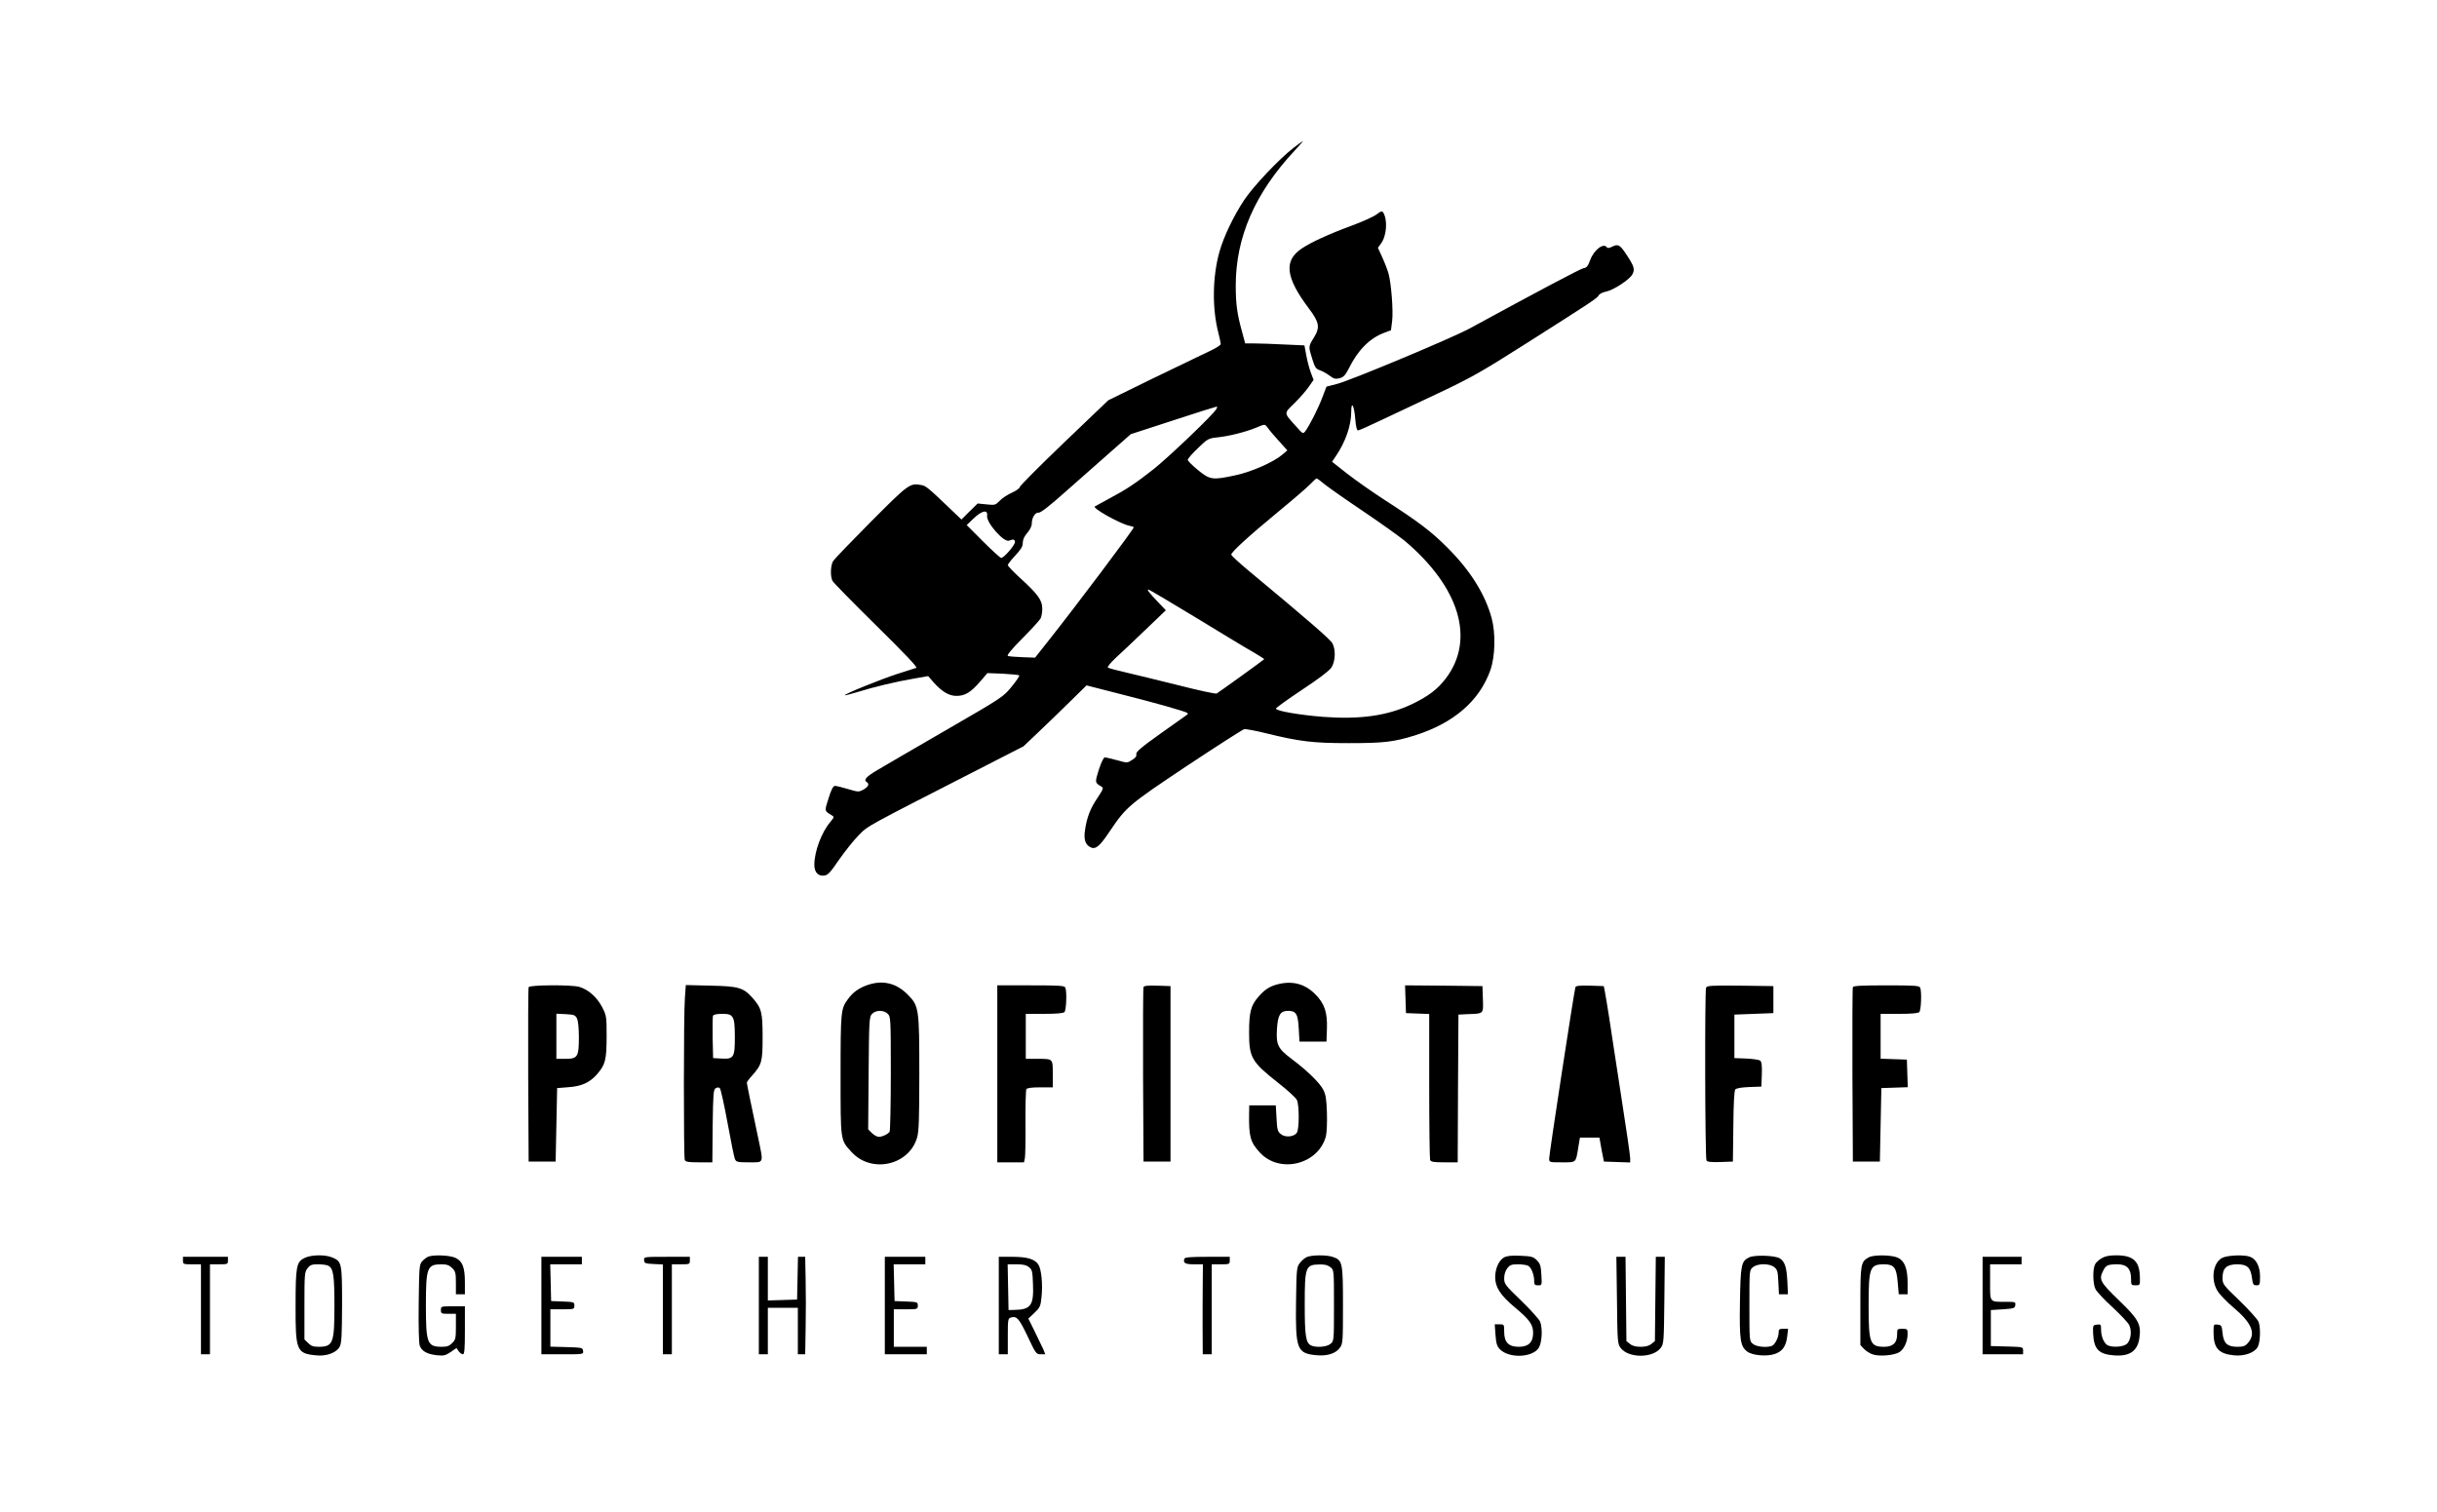 <?xml version="1.0" standalone="no"?>
<!DOCTYPE svg PUBLIC "-//W3C//DTD SVG 20010904//EN"
 "http://www.w3.org/TR/2001/REC-SVG-20010904/DTD/svg10.dtd">
<svg version="1.0" xmlns="http://www.w3.org/2000/svg"
 width="1625pt" height="1008pt" viewBox="0 0 1625 1008"
 preserveAspectRatio="xMidYMid meet">
<g transform="translate(0,1008) scale(0.1,-0.1)"
fill="#000000" stroke="none">
<path d="M8625 9094 c-98 -76 -266 -254 -329 -348 -72 -109 -137 -246 -165
-346 -47 -169 -49 -379 -6 -543 8 -32 15 -64 15 -71 0 -7 -33 -28 -72 -46 -40
-19 -209 -100 -376 -181 l-302 -148 -295 -282 c-162 -155 -295 -289 -295 -296
0 -8 -24 -25 -52 -38 -29 -12 -66 -37 -82 -54 -28 -29 -32 -30 -88 -24 l-59 6
-54 -53 -54 -54 -68 65 c-156 149 -168 159 -200 165 -76 14 -85 7 -334 -243
-130 -131 -244 -249 -253 -263 -18 -28 -21 -101 -5 -133 6 -12 138 -146 293
-299 191 -188 276 -278 266 -281 -8 -3 -64 -21 -125 -40 -104 -33 -359 -136
-352 -143 1 -2 39 8 82 21 113 35 264 71 377 90 l97 17 33 -38 c57 -65 105
-94 156 -94 57 0 96 24 158 96 l48 56 103 -4 c57 -3 106 -8 109 -11 4 -4 -19
-37 -50 -75 -55 -68 -62 -73 -434 -288 -207 -120 -414 -240 -459 -267 -78 -46
-97 -67 -73 -82 19 -12 10 -32 -23 -50 -31 -17 -35 -16 -103 4 -39 12 -78 21
-87 21 -11 0 -24 -24 -42 -82 -28 -88 -29 -84 21 -114 17 -10 17 -13 -9 -44
-59 -69 -107 -198 -107 -286 0 -50 25 -77 66 -72 24 2 41 21 99 106 39 56 98
130 131 163 64 65 34 48 814 447 l285 146 100 95 c55 52 150 144 210 203 l110
108 215 -55 c235 -59 448 -119 457 -129 4 -3 4 -8 2 -9 -2 -2 -81 -58 -176
-125 -135 -96 -170 -126 -166 -141 3 -12 -5 -24 -28 -38 -32 -21 -32 -21 -100
-2 -38 10 -75 19 -82 19 -8 0 -24 -33 -40 -82 -27 -87 -27 -86 18 -113 15 -9
11 -18 -29 -78 -46 -68 -69 -128 -81 -211 -9 -59 0 -92 29 -111 37 -24 64 -5
133 98 113 168 126 179 517 440 199 132 371 242 382 245 12 2 77 -10 145 -27
228 -56 314 -66 554 -66 234 0 298 8 438 51 260 82 432 230 505 436 32 92 36
245 8 348 -44 160 -143 318 -297 471 -106 106 -192 171 -414 314 -82 53 -195
132 -251 176 l-102 80 25 37 c65 95 103 205 103 296 0 78 20 42 27 -48 4 -49
10 -76 18 -76 7 0 77 31 156 69 79 37 252 119 384 181 207 98 283 140 555 313
454 288 500 318 510 337 5 10 26 21 47 25 50 9 160 81 178 116 18 34 11 55
-41 133 -42 64 -55 71 -94 51 -18 -9 -31 -11 -35 -5 -21 34 -87 -16 -112 -85
-14 -39 -24 -51 -43 -53 -20 -3 -312 -158 -760 -402 -120 -65 -792 -346 -885
-370 l-70 -18 -26 -68 c-26 -71 -88 -194 -115 -229 -15 -19 -17 -19 -60 30
-86 95 -85 86 -12 157 35 35 78 84 95 109 l32 46 -19 50 c-10 28 -24 80 -30
115 l-12 65 -135 6 c-75 4 -164 7 -198 7 l-62 0 -21 78 c-33 118 -42 185 -42
308 0 323 129 618 394 901 32 35 57 63 55 63 -2 0 -31 -21 -64 -46z m-514
-1741 c-17 -34 -316 -319 -416 -399 -122 -96 -183 -137 -300 -199 -49 -27 -92
-50 -95 -52 -15 -13 167 -114 228 -128 17 -3 32 -8 32 -11 0 -12 -383 -522
-571 -759 l-87 -110 -83 3 c-46 2 -90 5 -98 8 -10 3 21 42 96 117 61 62 116
122 122 134 6 12 11 41 11 64 0 56 -27 94 -140 198 -50 45 -90 87 -90 93 0 6
23 35 50 64 38 41 50 60 50 85 0 21 10 43 30 66 17 19 30 45 30 61 0 41 23 77
46 74 13 -2 72 44 183 143 90 79 224 198 297 262 l134 118 283 92 c155 51 286
92 290 92 4 1 3 -7 -2 -16z m346 -130 c11 -16 44 -54 74 -87 l53 -59 -34 -29
c-59 -50 -207 -115 -312 -137 -153 -33 -169 -31 -249 34 -38 31 -69 62 -69 69
0 7 30 42 68 78 65 63 69 65 132 72 76 8 184 35 255 64 63 26 58 27 82 -5z
m378 -374 c28 -22 143 -103 258 -180 114 -77 237 -165 275 -196 365 -309 469
-656 274 -915 -56 -74 -117 -120 -227 -173 -162 -77 -343 -103 -589 -85 -155
12 -316 39 -318 55 -1 5 77 61 173 125 111 73 182 127 197 149 26 41 30 117 7
161 -14 26 -151 146 -557 483 -65 54 -118 103 -118 109 0 17 116 123 310 283
102 84 201 169 219 189 19 20 37 36 40 36 4 0 29 -18 56 -41z m-2253 -207 c-7
-46 112 -180 146 -167 30 11 36 10 40 -7 4 -18 -73 -108 -92 -108 -6 0 -60 49
-120 109 l-110 110 48 46 c54 51 94 59 88 17z m1404 -687 c170 -104 339 -206
377 -227 37 -22 67 -41 67 -43 0 -3 -293 -214 -317 -229 -7 -4 -122 21 -255
55 -134 33 -292 72 -353 86 -60 14 -114 28 -118 32 -4 4 18 32 50 62 32 29
121 113 197 186 l140 134 -45 47 c-69 72 -87 96 -68 90 8 -3 155 -90 325 -193z"/>
<path d="M9177 8649 c-20 -15 -95 -48 -165 -74 -152 -56 -274 -112 -335 -154
-118 -81 -104 -192 50 -397 71 -94 76 -127 34 -195 -37 -60 -37 -59 -11 -142
18 -57 24 -67 52 -76 17 -6 46 -22 64 -36 28 -21 39 -24 66 -17 27 7 38 19 64
69 59 119 137 197 231 233 l48 18 8 63 c8 68 -6 247 -24 314 -6 22 -24 70 -41
107 l-30 66 21 29 c37 50 45 154 15 205 -8 13 -15 11 -47 -13z"/>
<path d="M5784 3512 c-57 -20 -97 -48 -130 -94 -47 -64 -49 -79 -49 -503 0
-447 -2 -434 72 -515 131 -146 383 -92 438 94 12 40 15 123 15 426 0 439 -2
453 -79 530 -76 76 -166 97 -267 62z m136 -192 c19 -19 20 -33 20 -397 0 -208
-4 -383 -8 -389 -11 -16 -48 -34 -72 -34 -11 0 -32 11 -46 25 l-25 25 3 374
c3 351 4 375 22 395 25 27 79 28 106 1z"/>
<path d="M8527 3519 c-58 -14 -91 -34 -134 -83 -52 -59 -64 -103 -64 -240 0
-169 16 -196 200 -341 59 -46 112 -95 119 -110 16 -35 16 -196 -1 -218 -19
-28 -78 -33 -106 -9 -22 17 -25 29 -29 105 l-5 87 -88 0 -89 0 -1 -57 c-2
-152 8 -188 72 -258 132 -143 389 -80 440 108 6 24 9 90 7 157 -3 92 -8 123
-25 155 -24 46 -107 127 -210 204 -93 70 -105 95 -98 203 6 92 23 118 74 118
53 0 66 -20 71 -117 l5 -88 90 0 90 0 3 84 c4 111 -16 170 -78 232 -68 68
-148 90 -243 68z"/>
<path d="M3525 3498 c-3 -7 -4 -272 -3 -588 l3 -575 90 0 90 0 5 245 5 245 75
6 c88 6 142 31 190 85 57 66 64 94 65 250 0 137 -1 142 -30 199 -34 66 -93
118 -153 135 -55 15 -331 13 -337 -2z m322 -208 c8 -15 13 -65 13 -125 0 -132
-8 -145 -91 -145 l-59 0 0 150 0 151 62 -3 c55 -3 64 -6 75 -28z"/>
<path d="M4567 3428 c-9 -105 -9 -1061 -1 -1082 5 -13 23 -16 95 -16 l89 0 2
241 c3 216 5 243 20 253 13 7 21 7 28 0 6 -6 29 -110 51 -230 22 -120 44 -229
49 -241 9 -21 16 -23 95 -23 101 0 97 -12 60 165 -50 235 -75 358 -75 366 0 5
15 26 34 46 66 75 71 92 71 258 0 166 -7 192 -65 259 -63 71 -94 80 -281 84
l-166 4 -6 -84z m317 -130 c12 -17 16 -49 16 -134 0 -135 -7 -147 -91 -142
l-54 3 -3 134 c-1 74 0 141 2 148 4 8 24 13 60 13 45 0 58 -4 70 -22z"/>
<path d="M6650 2920 l0 -590 89 0 89 0 6 28 c3 15 5 122 4 238 -1 116 2 216 6
222 5 8 38 12 92 12 l84 0 0 89 c0 104 3 101 -106 101 l-74 0 0 150 0 150 123
0 c82 0 127 4 135 12 12 12 17 134 6 162 -5 14 -35 16 -230 16 l-224 0 0 -590z"/>
<path d="M7625 3498 c-3 -7 -4 -272 -3 -588 l3 -575 90 0 90 0 0 585 0 585
-88 3 c-64 2 -89 -1 -92 -10z"/>
<path d="M9372 3418 l3 -93 78 -3 77 -3 0 -479 c0 -263 3 -485 6 -494 5 -13
23 -16 95 -16 l89 0 2 493 3 492 60 3 c111 4 106 0 103 100 l-3 87 -258 3
-258 2 3 -92z"/>
<path d="M10505 3498 c-9 -29 -175 -1111 -175 -1142 0 -26 0 -26 85 -26 98 0
92 -5 109 99 l11 66 65 0 65 0 8 -45 c4 -25 11 -61 15 -80 l7 -35 88 -3 87 -3
0 30 c0 16 -27 202 -60 413 -32 211 -69 446 -80 523 -12 77 -25 156 -29 175
l-7 35 -92 3 c-69 2 -93 -1 -97 -10z"/>
<path d="M11376 3494 c-9 -24 -7 -1137 3 -1152 5 -9 31 -12 92 -10 l84 3 3
234 c1 148 6 239 13 247 7 8 41 14 92 16 l82 3 3 81 c2 58 -1 84 -11 92 -7 6
-49 12 -92 14 l-80 3 0 145 0 145 130 5 130 5 0 90 0 90 -221 3 c-196 2 -222
0 -228 -14z"/>
<path d="M12355 3498 c-3 -7 -4 -272 -3 -588 l3 -575 90 0 90 0 5 245 5 245
88 3 88 3 -3 92 -3 92 -87 3 -88 3 0 149 0 150 123 0 c82 0 127 4 135 12 12
12 17 134 6 162 -5 14 -35 16 -225 16 -167 0 -221 -3 -224 -12z"/>
<path d="M2030 1692 c-53 -26 -59 -55 -59 -314 -1 -304 6 -322 136 -335 70 -8
138 18 158 58 13 23 15 76 16 280 0 280 -2 288 -66 315 -48 20 -142 18 -185
-4z m160 -52 c33 -17 40 -66 40 -266 0 -249 -9 -273 -103 -274 -38 0 -53 5
-72 25 l-25 24 0 224 c0 212 1 226 21 251 17 22 28 26 70 26 28 0 59 -4 69
-10z"/>
<path d="M2855 1701 c-11 -5 -29 -19 -40 -31 -19 -21 -20 -38 -23 -279 -2
-155 1 -268 7 -284 14 -36 47 -55 111 -63 49 -5 59 -3 95 21 l39 27 14 -21 c8
-11 21 -21 28 -21 11 0 14 31 14 160 l0 160 -80 0 c-79 0 -80 0 -80 -25 0 -23
3 -25 50 -25 l50 0 0 -85 c0 -78 -2 -88 -25 -110 -19 -20 -34 -25 -72 -25 -94
1 -103 25 -103 274 0 256 8 276 105 276 35 0 51 -6 70 -25 22 -21 25 -33 25
-100 l0 -75 30 0 30 0 0 80 c0 100 -16 141 -63 163 -37 18 -146 22 -182 8z"/>
<path d="M8711 1697 c-13 -6 -34 -25 -45 -40 -20 -27 -21 -43 -24 -260 -4
-312 6 -340 133 -353 74 -7 130 10 159 49 20 27 21 40 21 285 0 285 -3 299
-67 321 -42 15 -147 14 -177 -2z m160 -66 c24 -19 24 -19 24 -256 0 -237 0
-237 -24 -256 -25 -21 -99 -26 -131 -9 -33 18 -40 66 -40 272 0 253 5 266 101
267 32 1 54 -5 70 -18z"/>
<path d="M10029 1696 c-35 -20 -59 -74 -59 -133 0 -66 36 -121 131 -200 98
-82 122 -115 122 -170 0 -63 -31 -93 -95 -93 -69 0 -98 30 -98 100 0 49 0 50
-31 50 l-32 0 5 -70 c4 -56 10 -76 28 -95 60 -64 220 -58 261 9 21 35 26 127
9 173 -6 15 -62 78 -125 139 -109 105 -115 113 -115 151 0 26 8 50 21 67 17
22 28 26 70 26 28 0 59 -4 69 -10 21 -11 40 -60 40 -101 0 -25 4 -29 26 -29
26 0 26 0 22 70 -3 60 -8 74 -30 97 -24 24 -36 27 -110 30 -60 3 -90 -1 -109
-11z"/>
<path d="M11665 1697 c-54 -25 -59 -49 -63 -302 -4 -252 3 -293 49 -327 34
-26 131 -34 183 -16 51 17 75 51 83 116 l6 52 -32 0 c-27 0 -31 -4 -31 -25 0
-33 -25 -81 -45 -89 -35 -13 -103 -6 -126 13 -24 19 -24 19 -24 256 0 237 0
237 24 256 32 26 110 26 142 0 21 -17 24 -30 27 -100 l4 -81 30 0 30 0 -4 88
c-5 94 -17 131 -51 152 -31 19 -165 24 -202 7z"/>
<path d="M12462 1697 c-55 -31 -57 -40 -57 -324 l0 -261 24 -26 c13 -14 40
-31 59 -37 45 -15 145 -6 178 16 31 20 54 71 54 120 0 33 -2 35 -35 35 -34 0
-35 -1 -35 -38 0 -56 -28 -82 -88 -82 -93 1 -102 25 -102 274 0 255 8 276 104
276 66 0 82 -22 90 -121 l7 -79 30 0 29 0 0 75 c0 96 -20 148 -65 169 -40 19
-160 21 -193 3z"/>
<path d="M14013 1690 c-17 -10 -37 -28 -43 -40 -17 -32 -15 -131 3 -166 9 -17
59 -71 112 -119 53 -49 103 -102 112 -119 20 -39 12 -105 -17 -128 -26 -21
-107 -24 -132 -4 -22 17 -38 59 -38 102 0 33 -2 35 -27 32 -27 -3 -28 -5 -26
-58 5 -105 36 -139 137 -147 106 -9 160 28 172 118 12 89 -6 123 -137 249
-128 124 -135 139 -104 199 17 35 32 41 95 41 62 0 90 -30 90 -96 0 -42 1 -44
30 -44 29 0 30 1 29 48 -1 113 -42 152 -159 152 -47 0 -74 -6 -97 -20z"/>
<path d="M14822 1695 c-64 -28 -83 -142 -37 -220 13 -23 62 -75 109 -114 124
-105 151 -175 93 -238 -16 -18 -31 -23 -68 -23 -67 0 -92 23 -99 91 -5 50 -7
54 -32 57 -28 3 -28 3 -28 -53 0 -104 34 -142 137 -152 69 -7 138 18 158 57
17 34 20 126 5 167 -6 15 -62 78 -125 139 -113 109 -115 111 -115 155 0 64 28
89 98 89 66 0 89 -21 98 -90 6 -44 9 -50 30 -50 22 0 24 4 24 58 0 66 -25 117
-66 132 -37 15 -144 11 -182 -5z"/>
<path d="M1220 1675 c0 -24 3 -25 60 -25 l60 0 0 -300 0 -300 30 0 30 0 0 300
0 300 60 0 c57 0 60 1 60 25 l0 25 -150 0 -150 0 0 -25z"/>
<path d="M3610 1375 l0 -325 141 0 c140 0 140 0 137 23 -3 21 -8 22 -110 25
l-108 3 0 124 0 125 80 0 c78 0 80 1 80 25 0 23 -3 24 -77 27 l-78 3 -3 123
-3 122 106 0 105 0 0 25 0 25 -135 0 -135 0 0 -325z"/>
<path d="M4295 1678 c1 -21 7 -23 63 -26 l62 -3 0 -299 0 -300 30 0 30 0 0
300 0 300 60 0 c57 0 60 1 60 25 l0 25 -153 0 c-153 0 -154 0 -152 -22z"/>
<path d="M5060 1375 l0 -325 30 0 30 0 0 155 0 155 100 0 100 0 0 -155 0 -155
25 0 24 0 3 173 c2 94 2 241 0 325 l-3 152 -24 0 -24 0 -3 -142 -3 -143 -97
-3 -98 -3 0 146 0 145 -30 0 -30 0 0 -325z"/>
<path d="M5900 1375 l0 -325 140 0 140 0 0 25 0 25 -110 0 -110 0 0 125 0 125
80 0 c78 0 80 1 80 25 0 23 -3 24 -77 27 l-78 3 -3 123 -3 122 106 0 105 0 0
25 0 25 -135 0 -135 0 0 -325z"/>
<path d="M6660 1375 l0 -325 30 0 30 0 0 119 c0 111 1 120 20 126 39 12 55 -5
112 -125 54 -115 58 -120 87 -120 l31 0 -13 33 c-8 17 -34 71 -57 118 l-43 87
40 38 c38 36 42 45 48 107 9 83 -1 184 -21 215 -24 37 -74 52 -174 52 l-90 0
0 -325z m201 256 c22 -17 24 -29 27 -114 6 -141 -15 -169 -123 -171 l-40 -1
-3 153 -3 152 60 0 c43 0 65 -5 82 -19z"/>
<path d="M7898 1688 c-11 -29 4 -38 63 -38 l60 0 -1 -122 c-1 -68 -1 -203 -1
-300 l1 -178 30 0 30 0 0 300 0 300 60 0 c57 0 60 1 60 25 l0 25 -149 0 c-110
0 -150 -3 -153 -12z"/>
<path d="M10782 1411 c3 -275 4 -291 24 -318 52 -70 216 -70 268 0 20 27 21
42 24 318 l3 289 -30 0 -30 0 -3 -281 -3 -281 -24 -19 c-15 -13 -39 -19 -71
-19 -32 0 -56 6 -71 19 l-24 19 -3 281 -3 281 -30 0 -31 0 4 -289z"/>
<path d="M13220 1375 l0 -325 135 0 135 0 0 25 c0 24 -1 24 -107 27 l-108 3 0
120 0 120 80 5 c74 5 80 7 83 28 3 21 0 22 -66 22 -107 0 -102 -6 -102 131 l0
119 105 0 105 0 0 25 0 25 -130 0 -130 0 0 -325z"/>
</g>
</svg>
